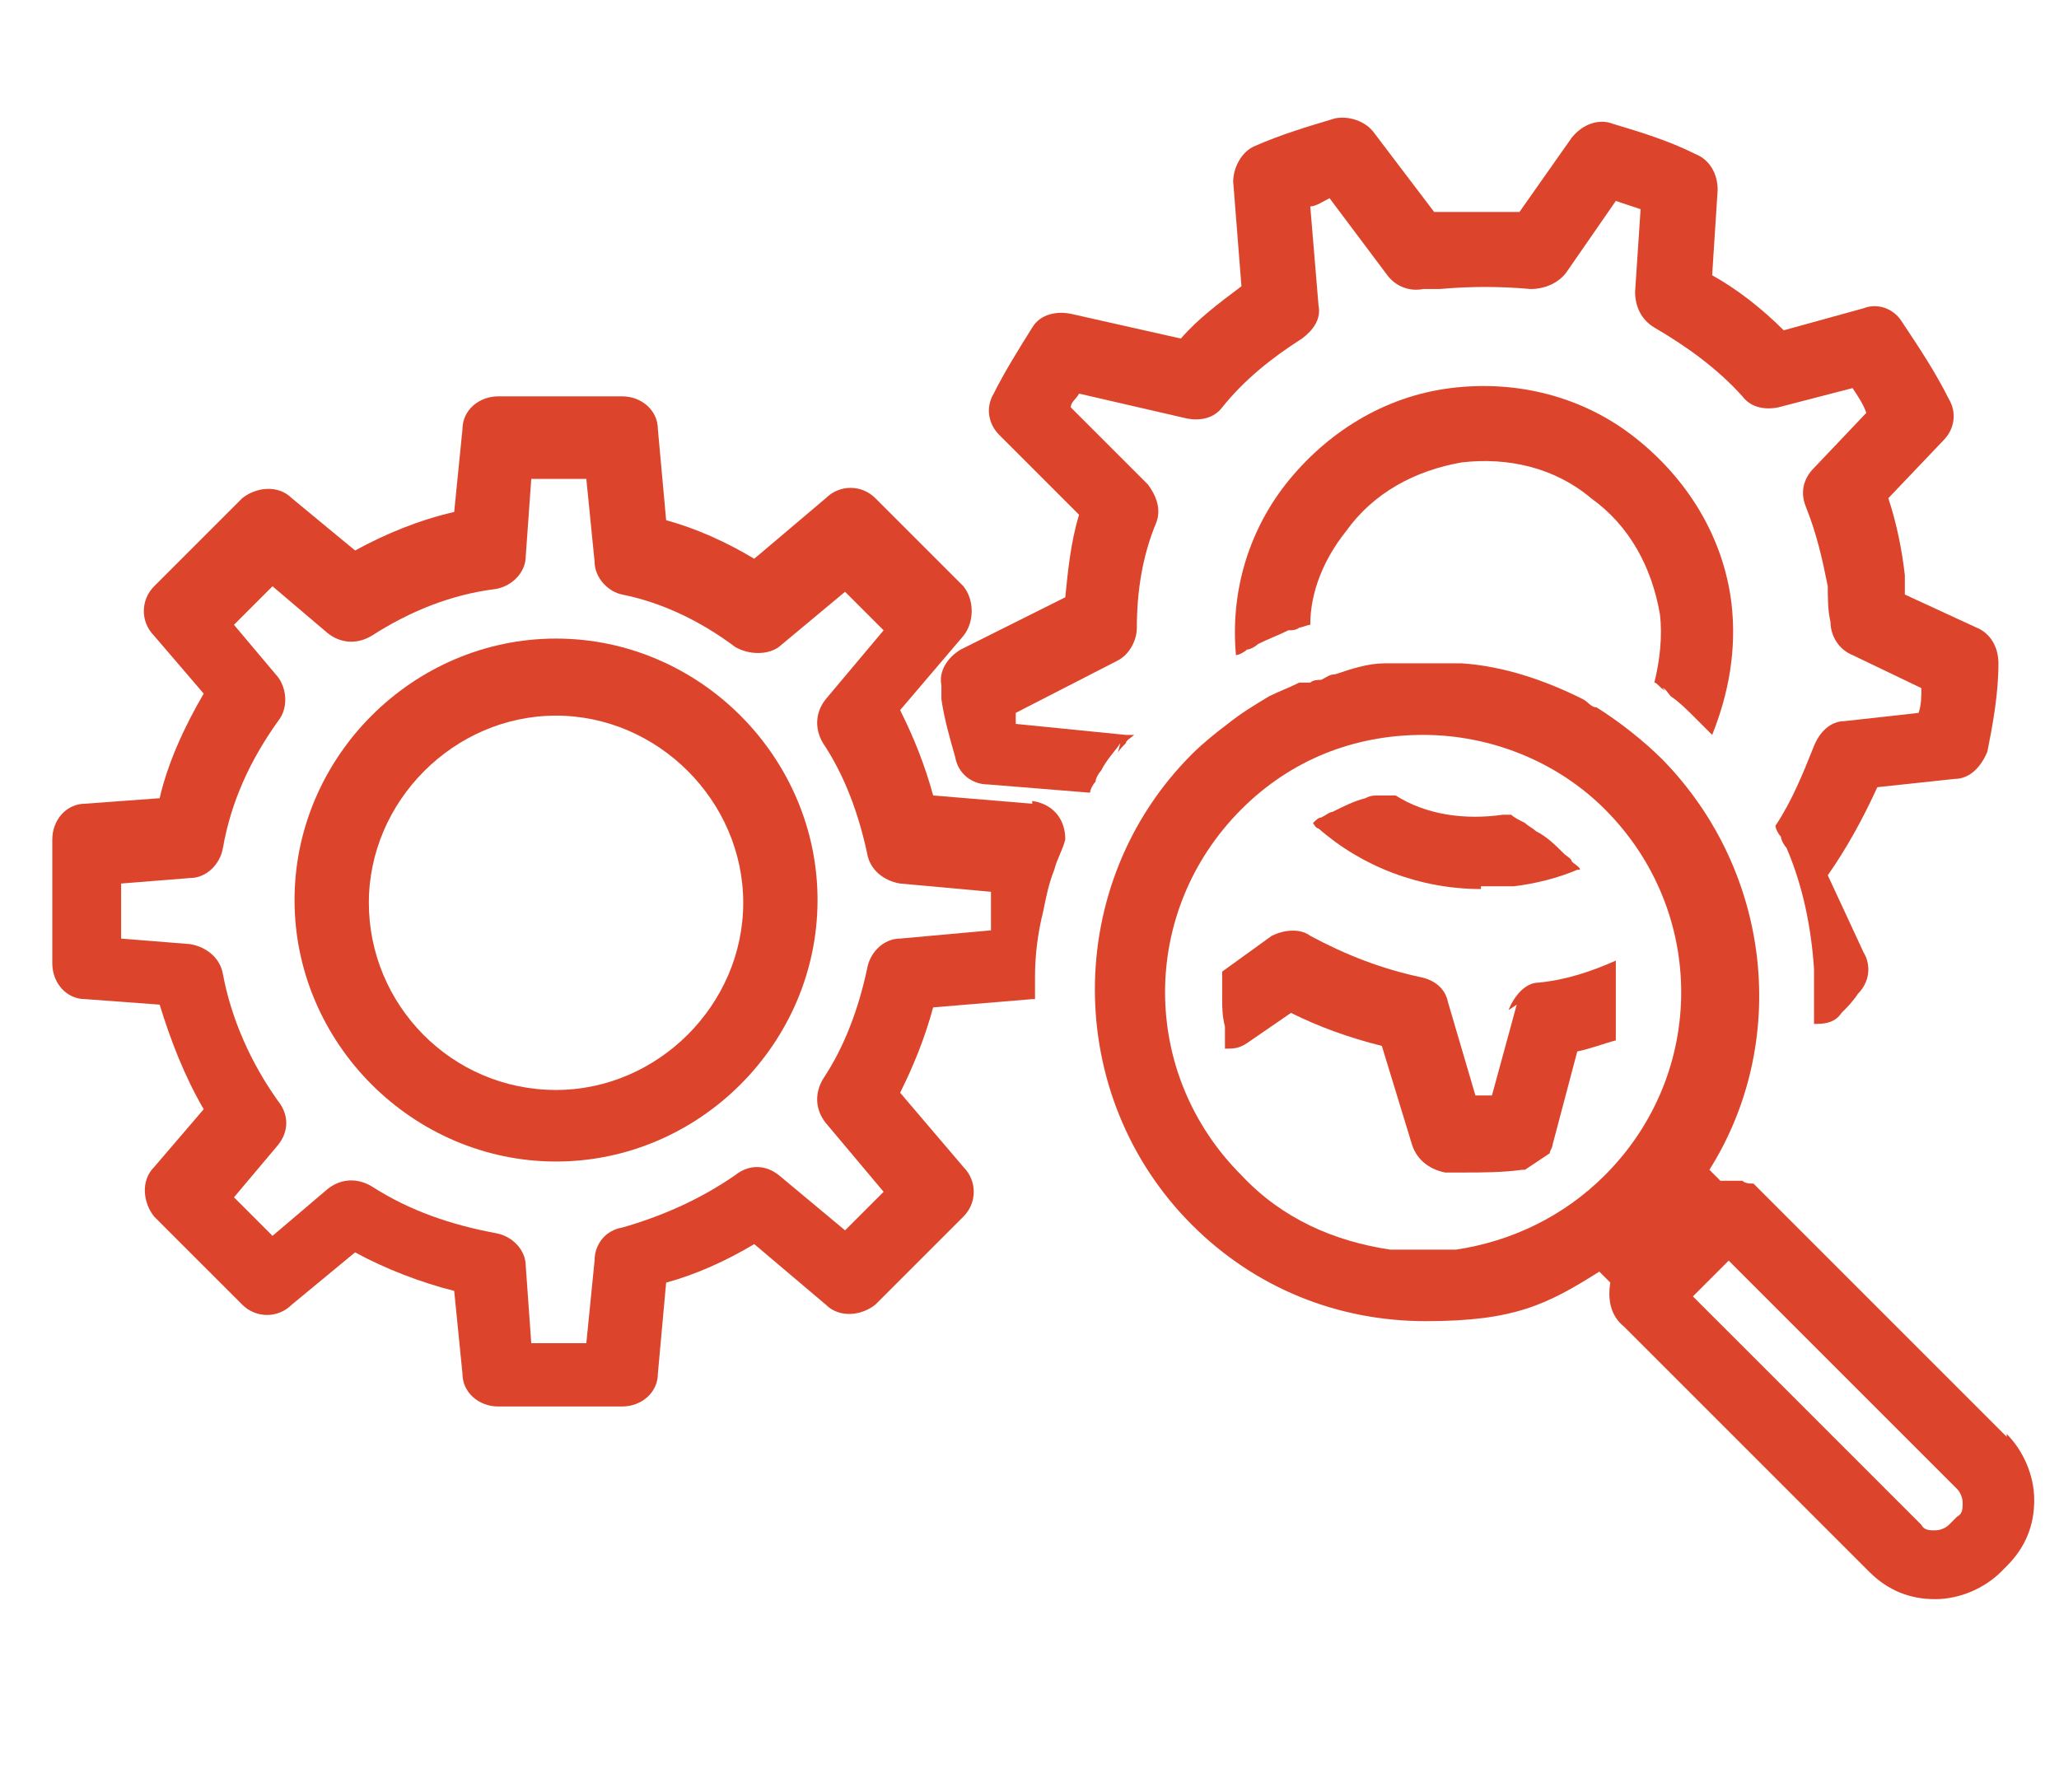 <svg xmlns="http://www.w3.org/2000/svg" id="Calque_2" viewBox="0 0 74.8 65.1"><defs><style>      .st0 {        fill: #dc452c;      }    </style></defs><path class="st0" d="M37.5,29.2l-3.6-.3c-.3-1.1-.7-2.1-1.2-3.1l2.3-2.7c.4-.5.4-1.3,0-1.8l-3.2-3.2c-.5-.5-1.3-.5-1.8,0l-2.6,2.2c-1-.6-2.1-1.1-3.2-1.4l-.3-3.3c0-.7-.6-1.2-1.3-1.2h-4.5c-.7,0-1.3.5-1.3,1.2l-.3,3c-1.3.3-2.5.8-3.6,1.4l-2.3-1.9c-.5-.5-1.3-.4-1.8,0l-3.2,3.2c-.5.5-.5,1.3,0,1.8l1.8,2.1c-.7,1.2-1.3,2.5-1.6,3.8l-2.7.2c-.7,0-1.2.6-1.2,1.3v4.5c0,.7.5,1.3,1.2,1.3l2.7.2c.4,1.3.9,2.6,1.6,3.8l-1.8,2.1c-.5.5-.4,1.3,0,1.8l3.2,3.2c.5.5,1.3.5,1.8,0l2.3-1.9c1.1.6,2.4,1.1,3.6,1.4l.3,3c0,.7.6,1.2,1.3,1.2h4.5c.7,0,1.3-.5,1.3-1.2l.3-3.3c1.1-.3,2.2-.8,3.2-1.4l2.6,2.2c.5.5,1.3.4,1.8,0l3.2-3.2c.5-.5.5-1.3,0-1.8l-2.3-2.7c.5-1,.9-2,1.2-3.1l3.6-.3s0,0,.1,0c0-.1,0-.3,0-.4,0-.1,0-.3,0-.4,0-.8.1-1.6.3-2.4.1-.5.2-1,.4-1.5.1-.4.3-.7.4-1.1h0c0-.8-.5-1.3-1.2-1.4ZM36,33.8l-3.3.3c-.6,0-1.1.5-1.2,1.1-.3,1.4-.8,2.8-1.6,4-.3.5-.3,1.1.1,1.6l2.1,2.5-1.4,1.4-2.4-2c-.5-.4-1.1-.4-1.6,0-1.3.9-2.7,1.5-4.1,1.9-.6.1-1,.6-1,1.2l-.3,3h-2l-.2-2.8c0-.6-.5-1.1-1.1-1.2-1.6-.3-3.1-.8-4.5-1.7-.5-.3-1.1-.3-1.6.1l-2,1.7-1.4-1.4,1.6-1.9c.4-.5.4-1.1,0-1.6-1-1.4-1.7-3-2-4.6-.1-.6-.6-1-1.2-1.1l-2.5-.2v-2l2.5-.2c.6,0,1.1-.5,1.2-1.1.3-1.7,1-3.2,2-4.6.4-.5.3-1.2,0-1.6l-1.6-1.9,1.4-1.4,2,1.7c.5.4,1.1.4,1.6.1,1.4-.9,2.9-1.5,4.5-1.7.6-.1,1.1-.6,1.1-1.2l.2-2.8h2l.3,3c0,.6.5,1.1,1,1.2,1.5.3,2.9,1,4.1,1.9.5.3,1.2.3,1.6,0l2.4-2,1.4,1.4-2.1,2.5c-.4.5-.4,1.1-.1,1.6.8,1.2,1.3,2.6,1.6,4,.1.6.6,1,1.2,1.1l3.3.3v2Z"></path><path class="st0" d="M20.2,23.2c-5.2,0-9.5,4.3-9.5,9.5s4.3,9.5,9.5,9.5,9.5-4.3,9.5-9.5-4.3-9.5-9.5-9.5ZM20.2,39.6c-3.8,0-6.8-3.1-6.8-6.8s3.1-6.8,6.8-6.8,6.8,3.1,6.8,6.8-3.1,6.8-6.8,6.8Z"></path><path class="st0" d="M55.1,36.5l-.9,3.3c-.2,0-.4,0-.6,0l-1-3.4c-.1-.5-.5-.8-1-.9-1.4-.3-2.7-.8-4-1.5-.4-.3-1-.2-1.4,0l-1.8,1.3c0,.2,0,.3,0,.5,0,.2,0,.3,0,.5,0,.3,0,.6.1,1,0,.1,0,.3,0,.4,0,.1,0,.3,0,.4.3,0,.5,0,.8-.2l1.6-1.1c1,.5,2.1.9,3.3,1.2l1.1,3.6c.2.6.7.9,1.2,1,.2,0,.4,0,.6,0,.7,0,1.5,0,2.2-.1,0,0,0,0,.1,0,.3-.2.6-.4.9-.6,0-.1.1-.2.1-.3l.9-3.4c.5-.1,1-.3,1.4-.4,0-.2,0-.3,0-.5,0-.1,0-.3,0-.4,0-.2,0-.4,0-.6s0-.4,0-.6c0-.1,0-.3,0-.4,0-.1,0-.3,0-.4-.9.4-1.8.7-2.8.8-.5,0-.9.5-1.1,1Z"></path><path class="st0" d="M40.6,27.4c0-.1.2-.3.3-.4,0-.1.2-.2.3-.3,0,0-.2,0-.3,0l-4-.4c0-.1,0-.3,0-.4l3.7-1.9c.4-.2.7-.7.7-1.2,0-1.3.2-2.6.7-3.8.2-.5,0-1-.3-1.4l-2.8-2.8c0-.2.2-.3.3-.5l3.9.9c.5.1,1,0,1.3-.4.8-1,1.8-1.8,2.9-2.5.4-.3.7-.7.6-1.2l-.3-3.6c.2,0,.5-.2.7-.3l2.1,2.8c.3.4.8.6,1.3.5.2,0,.4,0,.6,0,1.1-.1,2.2-.1,3.3,0,.5,0,1-.2,1.3-.6l1.8-2.6c.3.1.6.2.9.3l-.2,3c0,.5.2,1,.7,1.3,1.2.7,2.3,1.5,3.2,2.5.3.4.8.5,1.3.4l2.7-.7c.2.3.4.6.5.9l-1.9,2c-.4.4-.5.9-.3,1.4.4,1,.6,1.9.8,2.9,0,.4,0,.9.1,1.3,0,.5.3,1,.8,1.2l2.5,1.2c0,.3,0,.6-.1.9l-2.7.3c-.5,0-.9.4-1.1.9-.4,1-.8,2-1.4,2.9,0,.1.1.3.2.4,0,.1.1.3.2.4.6,1.4.9,2.9,1,4.4,0,0,0,0,0,0,0,.4,0,.8,0,1.2,0,.1,0,.3,0,.4,0,.1,0,.3,0,.4,0,0,0,0,.1,0,.4,0,.7-.1.9-.4.2-.2.4-.4.6-.7.4-.4.5-1,.2-1.5l-1.3-2.8c.7-1,1.3-2.1,1.8-3.2l2.8-.3c.6,0,1-.5,1.2-1,.2-1,.4-2.1.4-3.2,0-.6-.3-1.1-.8-1.3l-2.6-1.2c0-.2,0-.5,0-.7-.1-.9-.3-1.9-.6-2.8l2-2.1c.4-.4.5-1,.2-1.5-.5-1-1.1-1.9-1.7-2.8-.3-.5-.9-.7-1.4-.5l-2.9.8c-.8-.8-1.7-1.5-2.6-2l.2-3.1c0-.6-.3-1.1-.8-1.3-1-.5-2-.8-3-1.1-.5-.2-1.1,0-1.5.5l-1.9,2.7c-1,0-2,0-3.1,0l-2.2-2.9c-.3-.4-.9-.6-1.4-.5-1,.3-2,.6-2.9,1-.5.2-.8.8-.8,1.3l.3,3.8c-.8.6-1.6,1.2-2.2,1.9l-4-.9c-.5-.1-1.1,0-1.4.5-.5.8-1,1.6-1.4,2.4-.3.5-.2,1.1.2,1.5l2.9,2.9c-.3,1-.4,2-.5,3l-3.8,1.9c-.5.3-.8.8-.7,1.3v.5c.1.7.3,1.4.5,2.1.1.6.6,1,1.2,1l3.7.3c0-.1.1-.3.2-.4,0-.1.1-.3.2-.4.2-.4.5-.7.7-1Z"></path><path class="st0" d="M53.8,32.2c.4,0,.8,0,1.2,0,.8-.1,1.6-.3,2.3-.6,0,0,0,0,.1,0,0-.1-.2-.2-.3-.3,0-.1-.2-.2-.3-.3,0,0,0,0,0,0-.3-.3-.6-.6-1-.8-.1-.1-.3-.2-.4-.3-.2-.1-.4-.2-.5-.3,0,0-.2,0-.3,0-1.4.2-2.8,0-3.9-.7-.2,0-.4,0-.6,0-.2,0-.3,0-.5.1-.4.1-.8.3-1.2.5-.1,0-.2.1-.4.2-.1,0-.2.1-.3.2,0,0,.1.2.2.2,1.6,1.4,3.7,2.2,5.9,2.2Z"></path><path class="st0" d="M60.4,25c.1,0,.2.2.3.3.3.2.6.5.9.8,0,0,0,0,0,0,0,0,.2.2.3.3.1.1.2.2.3.3.6-1.5.9-3.1.7-4.8-.3-2.4-1.6-4.5-3.5-6-1.9-1.5-4.3-2.1-6.7-1.8-2.4.3-4.5,1.6-6,3.5-1.4,1.8-2,4-1.8,6.2.1,0,.3-.1.4-.2.1,0,.3-.1.4-.2.4-.2.7-.3,1.1-.5.1,0,.3,0,.4-.1.1,0,.3-.1.4-.1,0-1.2.5-2.4,1.3-3.4,1-1.4,2.5-2.2,4.2-2.5,1.7-.2,3.4.2,4.7,1.3,1.4,1,2.2,2.5,2.5,4.2.1.8,0,1.7-.2,2.5.1,0,.2.2.4.3Z"></path><path class="st0" d="M72.9,52.2l-8.9-8.9c-.1-.1-.2-.2-.3-.3,0,0,0,0-.1,0,0,0-.2,0-.3-.1,0,0,0,0-.1,0-.1,0-.2,0-.3,0,0,0,0,0,0,0-.1,0-.3,0-.4,0l-.4-.4c2.9-4.6,2.3-10.8-1.7-14.9-.7-.7-1.6-1.4-2.4-1.9-.2,0-.3-.2-.5-.3-1.4-.7-2.9-1.2-4.4-1.3,0,0,0,0,0,0-.2,0-.5,0-.7,0-.1,0-.3,0-.4,0-.3,0-.5,0-.8,0-.1,0-.2,0-.4,0-.2,0-.3,0-.5,0-.6,0-1.2.2-1.8.4-.2,0-.3.1-.5.2-.1,0-.3,0-.4.1,0,0-.1,0-.2,0,0,0-.1,0-.2,0-.4.2-.7.3-1.1.5-.5.3-1,.6-1.5,1-.4.3-.9.7-1.3,1.1-4.7,4.7-4.7,12.4,0,17.1,2.3,2.3,5.3,3.5,8.5,3.5s4.4-.6,6.3-1.8l.4.4c-.1.6,0,1.2.5,1.6l8.9,8.9c.7.7,1.5,1,2.4,1s1.8-.4,2.4-1l.2-.2c.7-.7,1-1.5,1-2.4s-.4-1.8-1-2.4ZM58.3,42.7c-1.5,1.5-3.4,2.4-5.4,2.7-.1,0-.2,0-.3,0,0,0-.2,0-.3,0-.2,0-.4,0-.6,0h0c-.2,0-.4,0-.6,0,0,0-.2,0-.3,0-.1,0-.2,0-.3,0-2-.3-3.9-1.1-5.4-2.7-3.7-3.7-3.7-9.6,0-13.3,1.8-1.8,4.1-2.7,6.6-2.7s4.9,1,6.6,2.7c3.7,3.7,3.7,9.6,0,13.3ZM71,55.2l-.2.2c-.1.1-.3.2-.5.2s-.4,0-.5-.2l-8.3-8.3,1.3-1.3,8.3,8.3c.1.1.2.3.2.5s0,.4-.2.5Z"></path></svg>